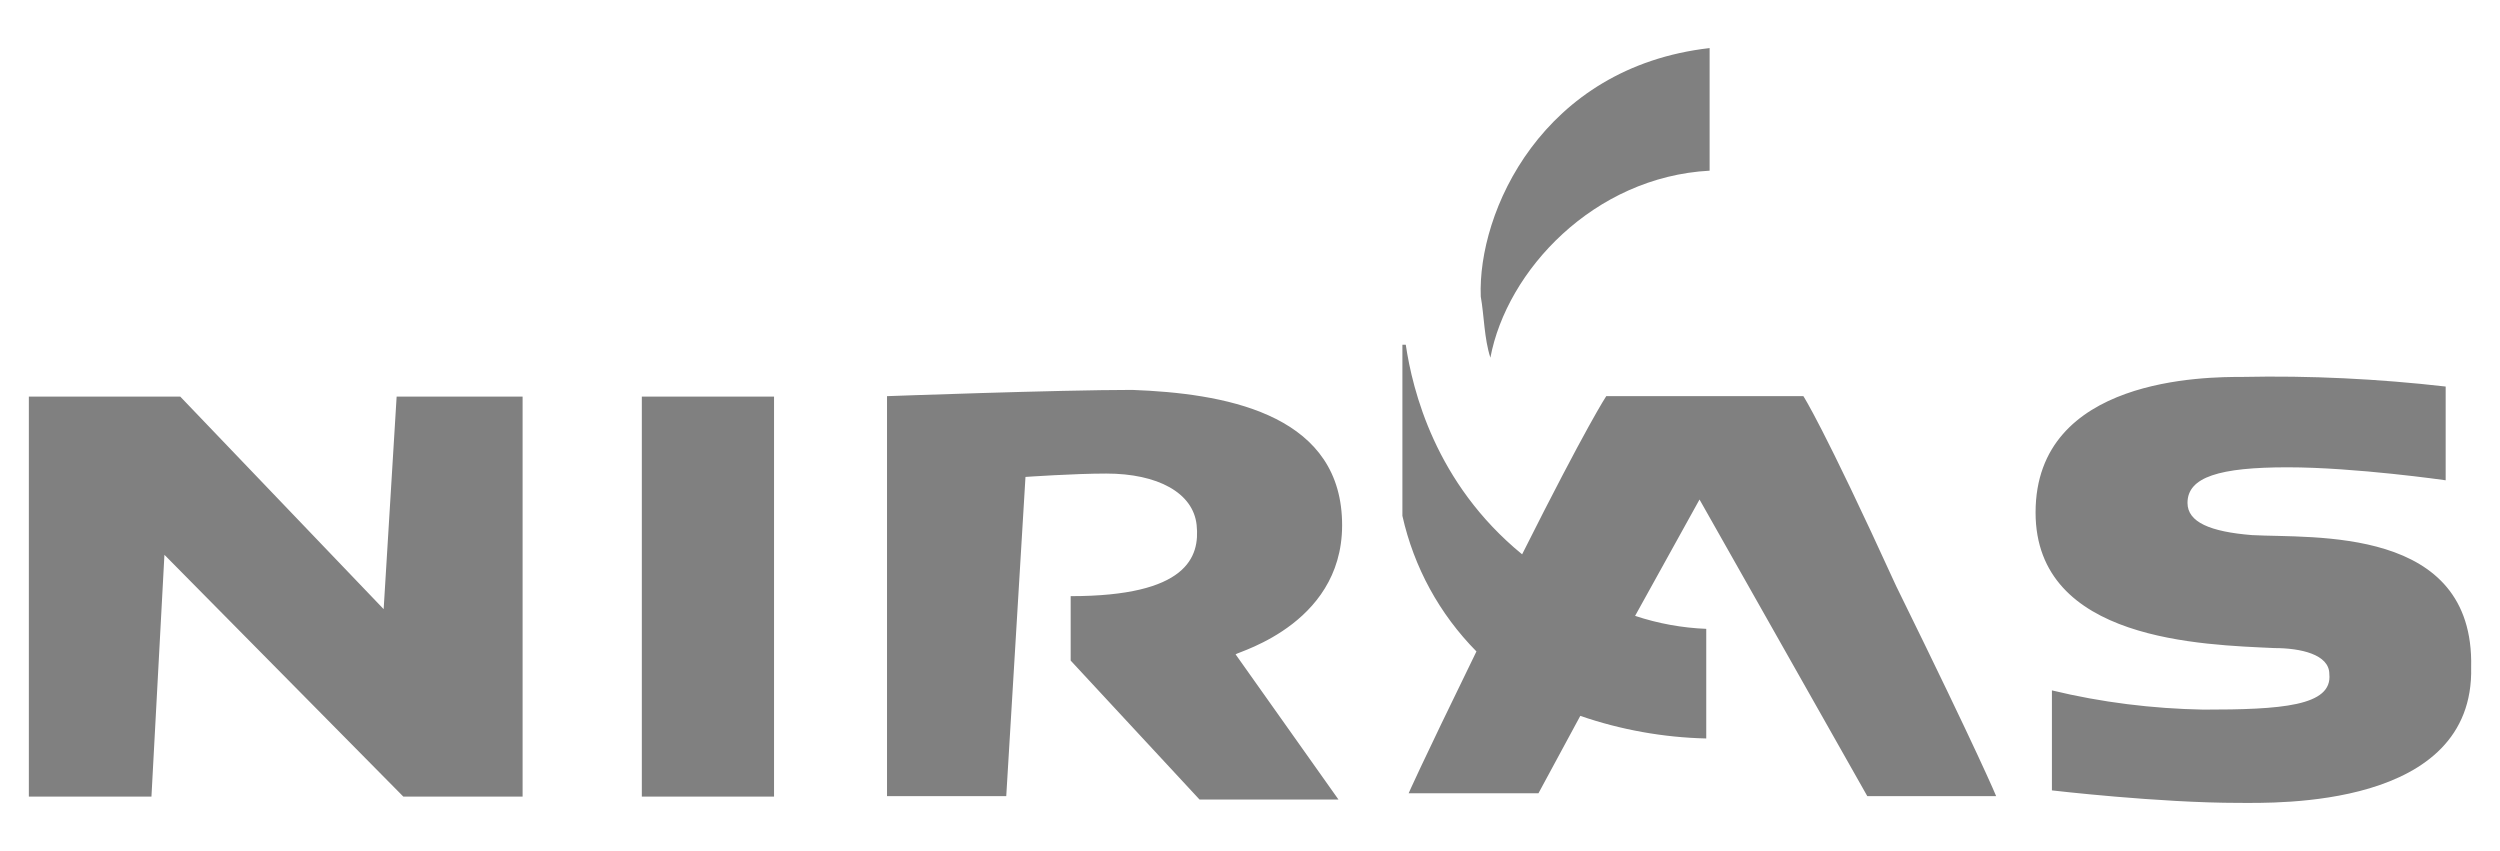 <?xml version="1.0" encoding="utf-8"?>
<!-- Generator: Adobe Illustrator 23.0.1, SVG Export Plug-In . SVG Version: 6.00 Build 0)  -->
<svg version="1.1" id="Layer_1" xmlns="http://www.w3.org/2000/svg" xmlns:xlink="http://www.w3.org/1999/xlink" x="0px" y="0px"
	 viewBox="0 0 520 177" style="enable-background:new 0 0 520 177;" xml:space="preserve">
<style type="text/css">
	.st0{fill:#808080;}
</style>
<title>niras_logo_new</title>
<path id="niras" class="st0" d="M79.8,126.7L37.5,82.5H6v83.2h25.5l2.7-50.3l49.7,50.3h24.8V82.5H82.5L79.8,126.7z M133.5,82.5H161
	v83.2h-27.5V82.5z M279.1,107.3c-1.3-21.5-24.8-25.5-43.6-26.2c-15.4,0-51,1.3-51,1.3v83.2h24.8l4-66.4c0,0,10.1-0.7,16.8-0.7
	c10.7,0,18.1,4,18.8,10.7s-2,14.8-26.2,14.8v13.4l26.8,28.9h28.9L257,136.1C257.7,135.5,280.5,129.4,279.1,107.3 M375.1,82.4h-41
	c0,0-4,6-17.5,32.9c-18.1-14.8-22.8-34.2-24.2-43.6h-0.7v35.6c2.4,10.7,7.7,20.4,15.4,28.2c-12.1,24.8-14.1,29.5-14.1,29.5H320
	l8.7-16.1l0,0c8.4,2.9,17.3,4.5,26.2,4.7v-22.8c-5-0.2-10-1.1-14.8-2.7l13.4-24.2l34.9,61.7h26.8c0,0-3.3-8.1-20.8-43.7
	C379.1,88.4,375.1,82.4,375.1,82.4 M468.4,111.3c-8.7-0.7-13.4-2.7-13.4-6.7c0-5.4,6.7-7.4,20.8-7.4s32.9,2.7,32.9,2.7V80.4
	c-14-1.6-28.2-2.3-42.3-2c-7.4,0-43,0-43,28.2c0,26.8,34.9,27.5,49.7,28.2c5.4,0,11.4,1.3,11.4,5.4c0.7,6.7-10.1,7.4-26.2,7.4
	c-10.6-0.2-21.2-1.5-31.5-4v20.8c0,0,22.2,2.6,38.9,2.6c7.4,0,49,1.3,48.3-28.2C514.7,109.3,481.1,112,468.4,111.3 M310,74.4
	c3.4-18.1,21.5-37.6,45.6-38.9V10c-34.9,4-48.3,34.2-47.6,51.7C308.7,65.6,308.7,70.4,310,74.4z"/>
</svg>
